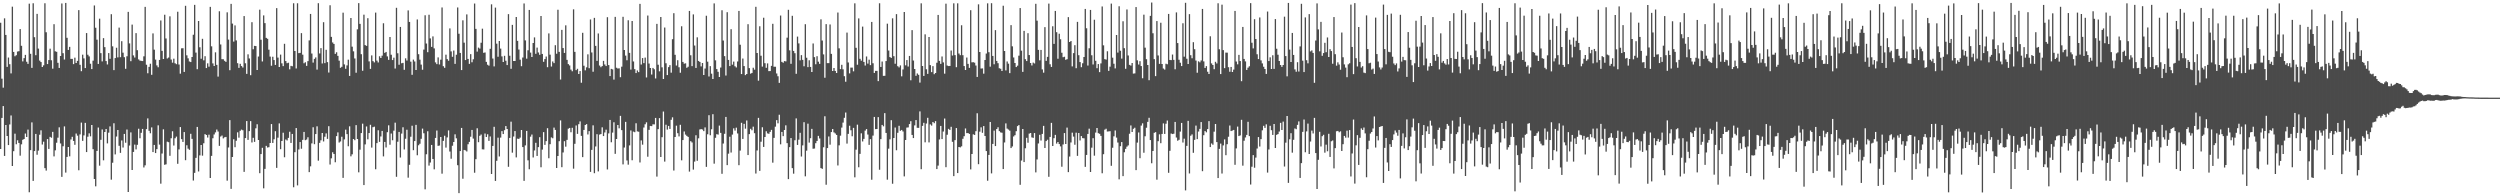 <?xml version="1.0" encoding="UTF-8"?>
<svg xmlns="http://www.w3.org/2000/svg" width="1920" height="150">
  <path d="M0 17.483h1v96.951H0zM1 60.408h1v30.162H1zM2 67.315h1v14.154H2zM3 14.088h1v105.648H3zM4 26.839h1v69.160H4zM5 51.337h1v53.095H5zM6 44.181h1v67.212H6zM7 49.317h1v46.292H7zM8 56.380h1v32.282H8zM9 5.117h1v122.375H9zM10 39.861h1v76.285H10zM11 43.220h1v59.448H11zM12 42.373h1v68.425H12zM13 39.574h1v68.128H13zM14 39.324h1v70.454H14zM15 22.298h1v97.256H15zM16 35.170h1v75.654H16zM17 47.138h1v60.227H17zM18 44.665h1v62.078H18zM19 42.155h1v60.374H19zM20 47.434h1v57.789H20zM21 49.054h1v50.477H21zM22 2.831h1v144.805H22zM23 41.325h1v73.966H23zM24 52.122h1v41.888H24zM25 2.485h1v136.447H25zM26 28.579h1v87.458H26zM27 42.408h1v60.451H27zM28 10.663h1v108.167H28zM29 37.333h1v78.340H29zM30 46.519h1v56.945H30zM31 47.669h1v52.417H31zM32 51.434h1v59.556H32zM33 50.174h1v58.617H33zM34 2.490h1v126.622H34zM35 24.790h1v106.228H35zM36 49.189h1v57.633H36zM37 46.144h1v68.251H37zM38 37.370h1v67.768H38zM39 46.280h1v59.474H39zM40 52.731h1v48.554H40zM41 18.569h1v101.561H41zM42 39.427h1v76.050H42zM43 39.800h1v69.796H43zM44 48.248h1v57.491H44zM45 52.164h1v45.606H45zM46 42.989h1v67.201H46zM47 2.649h1v133.179H47zM48 40.856h1v71.471H48zM49 45.747h1v51.321H49zM50 2.256h1v130.283H50zM51 29.040h1v91.504H51zM52 38.368h1v74.521H52zM53 35.998h1v84.071H53zM54 45.209h1v61.913H54zM55 45.212h1v59.858H55zM56 49.230h1v59.024H56zM57 44.276h1v66.938H57zM58 48.396h1v54.163H58zM59 46.744h1v57.460H59zM60 7.774h1v122.993H60zM61 49.765h1v53.447H61zM62 54.681h1v39.461H62zM63 42.005h1v66.204H63zM64 44.860h1v59.133H64zM65 52.297h1v42.058H65zM66 25.376h1v91.425H66zM67 42.047h1v62.939H67zM68 43.314h1v59.092H68zM69 48.947h1v55.758H69zM70 53.066h1v42.955H70zM71 46.576h1v67.993H71zM72 4.193h1v133.303H72zM73 21.295h1v121.785H73zM74 30.457h1v85.446H74zM75 49.087h1v48.852H75zM76 14.337h1v112.887H76zM77 40.800h1v66.546H77zM78 47.156h1v52.260H78zM79 29.265h1v93.860H79zM80 36.185h1v65.170H80zM81 46.876h1v52.201H81zM82 49.524h1v60.593H82zM83 40.745h1v61.145H83zM84 45.150h1v51.932H84zM85 10.881h1v127.106H85zM86 35.571h1v89.398H86zM87 53.855h1v40.794H87zM88 44.608h1v73.957H88zM89 36.661h1v68.218H89zM90 44.100h1v55.750H90zM91 21.211h1v90.746H91zM92 43.918h1v73.509H92zM93 31.626h1v76.236H93zM94 40.471h1v72.842H94zM95 43.916h1v58.935H95zM96 52.847h1v56.760H96zM97 43.197h1v56.304H97zM98 9.102h1v138.329H98zM99 33.352h1v78.395H99zM100 47.016h1v54.660H100zM101 18.878h1v111.674H101zM102 42.560h1v74.149H102zM103 44.185h1v66.865H103zM104 25.463h1v89.288H104zM105 38.538h1v72.677H105zM106 45.634h1v53.255H106zM107 46.560h1v59.640H107zM108 46.755h1v55.223H108zM109 46.879h1v52.119H109zM110 43.287h1v85.304H110zM111 5.261h1v121.705H111zM112 49.740h1v49.424H112zM113 56.288h1v34.617H113zM114 51.330h1v49.113H114zM115 48.960h1v53.406H115zM116 57.464h1v40.398H116zM117 25.640h1v91.161H117zM118 38.162h1v73.125H118zM119 45.796h1v71.777H119zM120 50.221h1v64.320H120zM121 51.639h1v44.630H121zM122 46.004h1v65.066H122zM123 15.705h1v125.346H123zM124 39.048h1v78.847H124zM125 45.327h1v54.004H125zM126 11.334h1v115.224H126zM127 29.555h1v96.665H127zM128 44.884h1v63.914H128zM129 44.160h1v65.072H129zM130 12.532h1v107.117H130zM131 45.717h1v60.480H131zM132 48.114h1v52.713H132zM133 45.041h1v66.707H133zM134 48.589h1v57.614H134zM135 49.328h1v55.565H135zM136 9.036h1v116.773H136zM137 49.572h1v65.148H137zM138 56.591h1v41.007H138zM139 37.102h1v69.755H139zM140 37.013h1v72.014H140zM141 55.261h1v46.159H141zM142 4.452h1v118.564H142zM143 42.501h1v69.075H143zM144 44.799h1v69.362H144zM145 47.221h1v67.823H145zM146 47.660h1v55.121H146zM147 43.762h1v62.872H147zM148 26.682h1v111.968H148zM149 3.750h1v129.014H149zM150 40.420h1v80.818H150zM151 53.128h1v44.333H151zM152 16.105h1v115.600H152zM153 36.294h1v83.046H153zM154 45.106h1v66.238H154zM155 29.808h1v89.750H155zM156 46.352h1v63.698H156zM157 43.160h1v59.874H157zM158 52.271h1v51.384H158zM159 48.651h1v56.967H159zM160 51.215h1v52.217H160zM161 5.283h1v131.411H161zM162 35.580h1v84.122H162zM163 48.693h1v57.505H163zM164 50.713h1v52.577H164zM165 40.191h1v61.468H165zM166 49.808h1v49.694H166zM167 58.834h1v42.185H167zM168 8.672h1v103.357H168zM169 34.173h1v70.671H169zM170 45.468h1v58.641H170zM171 45.527h1v60.756H171zM172 46.716h1v58.760H172zM173 47.494h1v57.681H173zM174 9.467h1v129.275H174zM175 30.416h1v82.849H175zM176 53.892h1v38.352H176zM177 2.945h1v142.083H177zM178 18.117h1v102.483H178zM179 31.966h1v75.003H179zM180 19.523h1v93.541H180zM181 31.026h1v77.061H181zM182 48.548h1v53.100H182zM183 52.116h1v53.627H183zM184 49.024h1v51.406H184zM185 50.733h1v48.822H185zM186 51.880h1v48.176H186zM187 12.356h1v119.638H187zM188 48.602h1v57.454H188zM189 56.714h1v36.256H189zM190 41.743h1v65.698H190zM191 44.903h1v55.808H191zM192 57.766h1v35.264H192zM193 17.045h1v92.373H193zM194 37.811h1v68.013H194zM195 35.235h1v73.714H195zM196 35.400h1v63.136H196zM197 53.759h1v41.697H197zM198 43.420h1v64.104H198zM199 7.421h1v125.609H199zM200 30.515h1v87.819H200zM201 47.196h1v66.319H201zM202 11.828h1v132.805H202zM203 17.778h1v111.899H203zM204 29.099h1v82.910H204zM205 29.790h1v83.529H205zM206 38.151h1v74.923H206zM207 43.494h1v66.355H207zM208 50.509h1v44.757H208zM209 43.588h1v66.206H209zM210 46.151h1v60.805H210zM211 49.874h1v50.892H211zM212 6.221h1v122.712H212zM213 44.216h1v61.521H213zM214 51.431h1v43.363H214zM215 41.938h1v72.648H215zM216 48.636h1v59.643H216zM217 50.791h1v51.124H217zM218 33.652h1v87.118H218zM219 46.888h1v60.223H219zM220 48.523h1v59.337H220zM221 48.162h1v57.712H221zM222 53.232h1v47.941H222zM223 50.593h1v59.195H223zM224 50.876h1v51.993H224zM225 2.528h1v141.292H225zM226 39.169h1v77.739H226zM227 52.582h1v45.778H227zM228 2.514h1v139.880H228zM229 40.797h1v73.992H229zM230 40.590h1v68.517H230zM231 25.426h1v88.804H231zM232 41.998h1v65.406H232zM233 48.605h1v52.715H233zM234 47.826h1v59.855H234zM235 50.606h1v56.581H235zM236 46.936h1v58.479H236zM237 31.022h1v101.162H237zM238 10.677h1v117.041H238zM239 41.099h1v69.051H239zM240 48.079h1v49.664H240zM241 45.225h1v65.505H241zM242 44.078h1v58.900H242zM243 53.444h1v43.602H243zM244 2.463h1v120.912H244zM245 41.040h1v68.697H245zM246 36.963h1v70.789H246zM247 48.750h1v53.384H247zM248 17.048h1v91.581H248zM249 48.510h1v56.506H249zM250 38.230h1v64.210H250zM251 47.697h1v58.938H251zM252 55.725h1v41.212H252zM253 4.021h1v122.347H253zM254 28.337h1v93.238H254zM255 32.624h1v84.297H255zM256 33.729h1v84.526H256zM257 41.382h1v83.226H257zM258 40.140h1v64.410H258zM259 42.915h1v58.768H259zM260 46.582h1v62.901H260zM261 52.053h1v56.584H261zM262 51.280h1v53.732H262zM263 9.733h1v126.846H263zM264 49.455h1v57.600H264zM265 52.862h1v46.700H265zM266 50.203h1v52.825H266zM267 45.835h1v66.480H267zM268 58.295h1v38.714H268zM269 13.807h1v106.276H269zM270 35.841h1v82.704H270zM271 39.413h1v67.363H271zM272 44.924h1v62.743H272zM273 55.842h1v40.260H273zM274 22.518h1v84.212H274zM275 2.392h1v129.975H275zM276 18.311h1v96.641H276zM277 41.650h1v60.534H277zM278 54.327h1v40.634H278zM279 11.256h1v130.857H279zM280 34.657h1v76.226H280zM281 35.208h1v61.921H281zM282 13.961h1v93.043H282zM283 47.178h1v55.017H283zM284 52.874h1v42.962H284zM285 42.534h1v70.811H285zM286 46.925h1v50.752H286zM287 47.919h1v49.372H287zM288 9.685h1v120.328H288zM289 46.540h1v63.369H289zM290 47.976h1v52.053H290zM291 43.220h1v65.724H291zM292 44.561h1v60.233H292zM293 42.768h1v57.764H293zM294 17.869h1v102.237H294zM295 40.592h1v68.424H295zM296 39.865h1v73.377H296zM297 43.330h1v58.178H297zM298 45.966h1v50.291H298zM299 28.437h1v82.728H299zM300 42.046h1v60.511H300zM301 46.148h1v61.565H301zM302 44.295h1v56.041H302zM303 52.640h1v41.581H303zM304 5.974h1v129.826H304zM305 40.892h1v67.983H305zM306 49.704h1v51.632H306zM307 20.680h1v100.281H307zM308 48.574h1v54.019H308zM309 48.259h1v49.507H309zM310 53.630h1v61.139H310zM311 44.824h1v61.722H311zM312 46.471h1v53.163H312zM313 7.997h1v128.439H313zM314 16.827h1v109.742H314zM315 47.386h1v57.620H315zM316 57.423h1v39.124H316zM317 45.751h1v69.605H317zM318 47.180h1v61.152H318zM319 53.767h1v42.127H319zM320 14.926h1v104.294H320zM321 41.646h1v69.900H321zM322 45.819h1v64.550H322zM323 49.595h1v56.997H323zM324 53.537h1v45.253H324zM325 38.075h1v64.298H325zM326 11.706h1v133.694H326zM327 33.428h1v85.063H327zM328 40.074h1v60.730H328zM329 11.306h1v115.856H329zM330 29.471h1v95.351H330zM331 35.993h1v75.312H331zM332 27.945h1v94.147H332zM333 37.176h1v92.885H333zM334 47.900h1v58.052H334zM335 49.268h1v50.967H335zM336 44.104h1v67.926H336zM337 49.528h1v62.258H337zM338 45.824h1v59.367H338zM339 5.728h1v127.649H339zM340 50.864h1v57.324H340zM341 52.096h1v52.158H341zM342 42.004h1v71.330H342zM343 45.405h1v60.106H343zM344 46.633h1v53.509H344zM345 21.804h1v94.570H345zM346 39.490h1v82.418H346zM347 43.601h1v68.300H347zM348 38.784h1v70.273H348zM349 49.041h1v54.103H349zM350 42.041h1v64.190H350zM351 5.750h1v121.148H351zM352 25.917h1v122.403H352zM353 40.655h1v75.355H353zM354 53.786h1v44.458H354zM355 15.620h1v121.648H355zM356 32.790h1v82.345H356zM357 46.140h1v69.371H357zM358 11.055h1v105.290H358zM359 45.267h1v65.541H359zM360 49.039h1v59.909H360zM361 41.594h1v63.409H361zM362 47.844h1v51.946H362zM363 45.498h1v60.934H363zM364 2.719h1v129.932H364zM365 22.175h1v100.107H365zM366 39.619h1v58.866H366zM367 36.566h1v72.627H367zM368 37.340h1v66.961H368zM369 32.803h1v70.533H369zM370 22.038h1v92.662H370zM371 40.528h1v74.266H371zM372 40.273h1v62.261H372zM373 47.520h1v57.721H373zM374 49.741h1v53.378H374zM375 50.457h1v57.704H375zM376 37.482h1v67.310H376zM377 3.335h1v130.276H377zM378 44.946h1v67.112H378zM379 51.005h1v46.388H379zM380 5.819h1v133.132H380zM381 33.533h1v89.938H381zM382 43.592h1v62.132H382zM383 31.464h1v88.680H383zM384 37.325h1v68.330H384zM385 43.315h1v57.394H385zM386 47.617h1v55.333H386zM387 42.836h1v57.146H387zM388 46.636h1v50.166H388zM389 49.973h1v49.113H389zM390 10.861h1v117.260H390zM391 42.781h1v63.140H391zM392 52.851h1v40.574H392zM393 19.093h1v98.133H393zM394 46.868h1v57.993H394zM395 46.869h1v53.781H395zM396 13.041h1v107.834H396zM397 31.405h1v75.077H397zM398 38.030h1v68.689H398zM399 45.818h1v59.873H399zM400 50.818h1v49.021H400zM401 44.207h1v68.761H401zM402 2.636h1v136.251H402zM403 31.009h1v80.667H403zM404 45.040h1v55.521H404zM405 38.612h1v84.540H405zM406 7.644h1v122.360H406zM407 40.392h1v64.572H407zM408 43.790h1v59.540H408zM409 33.006h1v87.952H409zM410 28.720h1v86.857H410zM411 41.310h1v68.345H411zM412 36.543h1v83.192H412zM413 40.300h1v72.697H413zM414 42.110h1v63.246H414zM415 12.305h1v116.167H415zM416 41.405h1v73.474H416zM417 47.458h1v54.038H417zM418 45.386h1v65.894H418zM419 43.406h1v64.995H419zM420 51.630h1v46.852H420zM421 25.647h1v95.880H421zM422 41.964h1v68.762H422zM423 51.079h1v54.469H423zM424 47.198h1v58.996H424zM425 48.464h1v49.536H425zM426 34.702h1v65.097H426zM427 41.293h1v87.714H427zM428 7.484h1v112.328H428zM429 39.842h1v68.615H429zM430 61.096h1v31.391H430zM431 22.951h1v105.437H431zM432 36.929h1v80.164H432zM433 40.652h1v67.781H433zM434 19.447h1v93.210H434zM435 45.979h1v61.426H435zM436 49.240h1v49.587H436zM437 50.256h1v48.021H437zM438 53.457h1v48.116H438zM439 54.750h1v43.421H439zM440 7.175h1v122.353H440zM441 39.816h1v70.600H441zM442 53.857h1v42.494H442zM443 52.827h1v49.973H443zM444 56.842h1v38.563H444zM445 54.592h1v38.649H445zM446 63.554h1v40.774H446zM447 25.184h1v95.477H447zM448 50.509h1v49.305H448zM449 54.019h1v41.976H449zM450 51.687h1v43.666H450zM451 41.706h1v61.552H451zM452 52.384h1v48.325H452zM453 14.940h1v117.076H453zM454 40.287h1v74.819H454zM455 55.098h1v41.133H455zM456 13.738h1v119.296H456zM457 35.233h1v77.273H457zM458 46.746h1v56.319H458zM459 25.684h1v105.940H459zM460 50.333h1v53.015H460zM461 51.608h1v51.363H461zM462 50.737h1v47.073H462zM463 46.752h1v57.755H463zM464 49.513h1v52.199H464zM465 50.726h1v48.877H465zM466 13.188h1v116.936H466zM467 49.966h1v52.490H467zM468 58.404h1v33.708H468zM469 52.871h1v56.367H469zM470 53.304h1v48.523H470zM471 61.121h1v32.780H471zM472 12.952h1v105.193H472zM473 52.023h1v54.745H473zM474 52.655h1v43.320H474zM475 52.482h1v46.083H475zM476 59.265h1v29.697H476zM477 51.179h1v48.776H477zM478 12.904h1v113.363H478zM479 38.413h1v74.902H479zM480 42.680h1v50.920H480zM481 46.300h1v76.919H481zM482 15.552h1v110.894H482zM483 40.605h1v71.082H483zM484 53.450h1v46.726H484zM485 16.104h1v106.958H485zM486 47.189h1v53.884H486zM487 53.085h1v48.420H487zM488 56.129h1v38.531H488zM489 54.107h1v46.807H489zM490 55.410h1v45.766H490zM491 2.983h1v121.776H491zM492 49.548h1v58.270H492zM493 44.608h1v66.479H493zM494 48.479h1v49.474H494zM495 44.228h1v51.216H495zM496 59.491h1v34.446H496zM497 11.912h1v108.436H497zM498 48.785h1v50.927H498zM499 52.207h1v44.508H499zM500 57.250h1v39.601H500zM501 52.173h1v43.310H501zM502 53.221h1v42.297H502zM503 60.257h1v30.334H503zM504 18.308h1v117.337H504zM505 49.697h1v49.488H505zM506 54.767h1v35.958H506zM507 13.070h1v107.516H507zM508 51.722h1v53.633H508zM509 60.663h1v25.020H509zM510 21.143h1v102.987H510zM511 48.603h1v47.175H511zM512 57.629h1v41.903H512zM513 51.556h1v45.144H513zM514 50.021h1v49.006H514zM515 55.784h1v36.227H515zM516 30.128h1v59.975H516zM517 10.119h1v120.875H517zM518 42.112h1v63.097H518zM519 50.312h1v46.211H519zM520 46.245h1v56.065H520zM521 51.656h1v53.076H521zM522 55.851h1v39.993H522zM523 20.162h1v102.977H523zM524 47.562h1v60.002H524zM525 48.893h1v52.064H525zM526 48.656h1v54.714H526zM527 52.060h1v52.295H527zM528 51.258h1v53.901H528zM529 8.404h1v123.384H529zM530 42.437h1v66.024H530zM531 50.802h1v58.630H531zM532 11.061h1v119.217H532zM533 34.964h1v89.156H533zM534 52.178h1v51.688H534zM535 28.687h1v94.832H535zM536 46.802h1v59.430H536zM537 47.572h1v51.849H537zM538 50.983h1v48.148H538zM539 48.364h1v51.122H539zM540 57.624h1v43.088H540zM541 52.644h1v45.219H541zM542 12.107h1v116.063H542zM543 47.359h1v55.733H543zM544 58.748h1v29.724H544zM545 50.780h1v53.120H545zM546 56.575h1v42.701H546zM547 60.693h1v27.005H547zM548 2.616h1v123.088H548zM549 46.316h1v59.513H549zM550 53.056h1v50.005H550zM551 55.122h1v48.265H551zM552 59.147h1v37.296H552zM553 51.843h1v50.218H553zM554 7.903h1v125.571H554zM555 31.122h1v79.125H555zM556 43.086h1v59.662H556zM557 57.986h1v31.802H557zM558 9.390h1v117.428H558zM559 46.046h1v71.963H559zM560 50.741h1v54.260H560zM561 22.420h1v94.723H561zM562 49.668h1v53.699H562zM563 47.333h1v51.216H563zM564 50.912h1v49.386H564zM565 51.794h1v46.240H565zM566 47.204h1v55.277H566zM567 8.373h1v118.516H567zM568 34.340h1v81.325H568zM569 56.869h1v37.422H569zM570 44.970h1v61.753H570zM571 50.730h1v44.393H571zM572 57.693h1v41.145H572zM573 56.853h1v35.648H573zM574 18.587h1v100.484H574zM575 52.312h1v50.705H575zM576 56.568h1v42.364H576zM577 56.024h1v44.041H577zM578 52.027h1v45.278H578zM579 53.520h1v48.765H579zM580 5.204h1v128.078H580zM581 40.723h1v74.828H581zM582 61.959h1v28.543H582zM583 20.154h1v111.055H583zM584 42.799h1v66.028H584zM585 51.168h1v46.596H585zM586 13.611h1v99.247H586zM587 48.526h1v56.674H587zM588 52.063h1v48.735H588zM589 48.665h1v53.793H589zM590 54.650h1v48.087H590zM591 54.589h1v46.697H591zM592 50.563h1v49.177H592zM593 18.289h1v106.664H593zM594 51.241h1v54.630H594zM595 51.257h1v46.002H595zM596 56.426h1v35.859H596zM597 58.597h1v36.112H597zM598 63.636h1v24.486H598zM599 11.937h1v98.899H599zM600 47.502h1v53.838H600zM601 48.193h1v56.340H601zM602 46.883h1v52.960H602zM603 47.142h1v49.115H603zM604 28.910h1v81.033H604zM605 7.521h1v130.068H605zM606 38.659h1v74.361H606zM607 49.015h1v57.012H607zM608 12.126h1v116.989H608zM609 39.132h1v94.244H609zM610 40.857h1v66.862H610zM611 56.664h1v34.276H611zM612 28.111h1v83.199H612zM613 33.343h1v73.912H613zM614 46.323h1v55.667H614zM615 42.322h1v77.917H615zM616 45.988h1v65.674H616zM617 50.897h1v42.928H617zM618 18.601h1v116.814H618zM619 44.326h1v71.371H619zM620 51.561h1v43.440H620zM621 46.307h1v63.198H621zM622 51.428h1v54.724H622zM623 55.277h1v43.668H623zM624 33.361h1v80.868H624zM625 43.865h1v70.190H625zM626 49.347h1v60.624H626zM627 43.170h1v65.042H627zM628 47.341h1v57.009H628zM629 49.032h1v57.303H629zM630 14.852h1v114.233H630zM631 31.109h1v98.591H631zM632 41.803h1v71.285H632zM633 59.720h1v29.570H633zM634 18.544h1v123.339H634zM635 48.489h1v65.250H635zM636 48.506h1v56.291H636zM637 18.768h1v92.360H637zM638 41.355h1v60.077H638zM639 54.542h1v44.508H639zM640 52.226h1v49.479H640zM641 54.482h1v48.043H641zM642 56.082h1v47.564H642zM643 9.601h1v117.489H643zM644 37.127h1v74.478H644zM645 53.089h1v51.102H645zM646 49.783h1v48.208H646zM647 53.271h1v40.901H647zM648 58.543h1v31.924H648zM649 62.788h1v23.664H649zM650 25.035h1v85.232H650zM651 47.963h1v54.835H651zM652 56.392h1v40.185H652zM653 51.923h1v48.131H653zM654 51.926h1v52.707H654zM655 54.799h1v43.405H655zM656 2.566h1v133.629H656zM657 36.696h1v78.265H657zM658 49.722h1v46.010H658zM659 14.110h1v114.352H659zM660 45.137h1v73.016H660zM661 46.588h1v55.825H661zM662 20.427h1v88.221H662zM663 47.586h1v59.072H663zM664 50.309h1v49.975H664zM665 43.380h1v55.741H665zM666 48.827h1v54.518H666zM667 45.831h1v65.404H667zM668 50.022h1v56.809H668zM669 16.833h1v121.195H669zM670 48.605h1v55.514H670zM671 55.991h1v33.811H671zM672 54.417h1v44.780H672zM673 54.430h1v44.656H673zM674 62.311h1v27.623H674zM675 2.516h1v127.828H675zM676 51.404h1v55.432H676zM677 47.244h1v48.707H677zM678 58.287h1v38.727H678zM679 58.237h1v28.650H679zM680 46.883h1v55.218H680zM681 18.192h1v119.769H681zM682 38.832h1v75.359H682zM683 43.835h1v63.181H683zM684 44.470h1v47.838H684zM685 14.101h1v127.020H685zM686 43.149h1v62.844H686zM687 48.958h1v49.005H687zM688 10.831h1v104.596H688zM689 50.825h1v51.145H689zM690 51.786h1v44.835H690zM691 50.239h1v50.205H691zM692 58.616h1v41.167H692zM693 53.373h1v47.597H693zM694 9.214h1v126.285H694zM695 50.166h1v57.351H695zM696 46.130h1v51.849H696zM697 51.116h1v46.738H697zM698 42.980h1v52.318H698zM699 61.645h1v31.419H699zM700 23.140h1v80.494H700zM701 46.503h1v59.508H701zM702 53.012h1v43.290H702zM703 58.228h1v33.987H703zM704 56.399h1v41.744H704zM705 57.446h1v40.737H705zM706 63.443h1v22.096H706zM707 2.565h1v127.386H707zM708 50.708h1v45.949H708zM709 58.301h1v36.004H709zM710 26.361h1v82.931H710zM711 53.171h1v41.716H711zM712 56.711h1v33.741H712zM713 28.425h1v80.924H713zM714 50.018h1v45.533H714zM715 55.408h1v41.055H715zM716 50.810h1v42.899H716zM717 56.980h1v37.623H717zM718 56.071h1v36.948H718zM719 48.200h1v81.635H719zM720 11.465h1v115.712H720zM721 46.758h1v60.353H721zM722 49.040h1v47.686H722zM723 43.386h1v63.392H723zM724 47.916h1v53.078H724zM725 56.578h1v34.481H725zM726 2.792h1v125.641H726zM727 50.346h1v53.126H727zM728 50.741h1v48.227H728zM729 50.657h1v49.138H729zM730 38.786h1v58.572H730zM731 42.636h1v66.281H731zM732 2.584h1v132.706H732zM733 42.354h1v65.246H733zM734 51.631h1v46.705H734zM735 2.579h1v130.327H735zM736 41.101h1v71.785H736zM737 42.386h1v70.831H737zM738 19.387h1v92.979H738zM739 42.383h1v64.213H739zM740 50.750h1v53.830H740zM741 53.785h1v44.900H741zM742 44.212h1v58.043H742zM743 49.051h1v53.124H743zM744 52.121h1v50.754H744zM745 7.857h1v122.238H745zM746 47.888h1v70.371H746zM747 47.766h1v55.425H747zM748 48.108h1v55.513H748zM749 50.336h1v50.443H749zM750 59.105h1v27.880H750zM751 3.341h1v122.747H751zM752 39.948h1v61.177H752zM753 52.652h1v45.114H753zM754 52.550h1v49.420H754zM755 56.601h1v40.230H755zM756 46.072h1v58.358H756zM757 41.139h1v74.863H757zM758 2.579h1v136.228H758zM759 40.064h1v78.945H759zM760 51.218h1v42.452H760zM761 2.464h1v130.714H761zM762 42.966h1v67.577H762zM763 49.379h1v50.941H763zM764 23.163h1v89.035H764zM765 46.780h1v52.348H765zM766 48.516h1v49.214H766zM767 52.439h1v48.280H767zM768 52.807h1v48.876H768zM769 54.546h1v47.417H769zM770 4.400h1v125.423H770zM771 39.191h1v70.233H771zM772 54.067h1v40.687H772zM773 47.204h1v51.571H773zM774 48.872h1v50.613H774zM775 56.183h1v44.159H775zM776 19.277h1v94.460H776zM777 35.606h1v76.897H777zM778 44.109h1v60.681H778zM779 48.371h1v55.469H779zM780 51.531h1v49.207H780zM781 50.458h1v46.432H781zM782 42.730h1v53.318H782zM783 6.190h1v135.723H783zM784 38.911h1v84.397H784zM785 55.204h1v43.884H785zM786 23.697h1v100.758H786zM787 45.471h1v68.394H787zM788 46.886h1v58.931H788zM789 25.489h1v84.111H789zM790 42.293h1v60.293H790zM791 48.380h1v53.783H791zM792 50.264h1v55.273H792zM793 48.057h1v57.809H793zM794 48.726h1v53.463H794zM795 2.928h1v129.494H795zM796 15.896h1v106.591H796zM797 38.310h1v71.883H797zM798 46.356h1v57.152H798zM799 38.357h1v69.557H799zM800 53.278h1v49.558H800zM801 55.814h1v40.875H801zM802 20.862h1v92.822H802zM803 46.755h1v61.600H803zM804 43.691h1v63.644H804zM805 2.746h1v133.047H805zM806 49.372h1v55.774H806zM807 51.423h1v42.938H807zM808 20.178h1v91.949H808zM809 33.675h1v72.480H809zM810 8.413h1v95.189H810zM811 24.719h1v85.587H811zM812 45.128h1v63.950H812zM813 25.892h1v84.732H813zM814 30.176h1v82.260H814zM815 40.500h1v87.547H815zM816 43.940h1v66.997H816zM817 43.592h1v58.587H817zM818 45.933h1v64.672H818zM819 45.443h1v52.536H819zM820 13.169h1v119.021H820zM821 32.255h1v87.971H821zM822 31.512h1v77.894H822zM823 50.977h1v50.904H823zM824 40.809h1v64.085H824zM825 34.724h1v76.410H825zM826 52.398h1v49.516H826zM827 16.801h1v102.928H827zM828 42.413h1v59.706H828zM829 47.686h1v60.201H829zM830 51.628h1v52.870H830zM831 48.575h1v57.529H831zM832 43.796h1v62.418H832zM833 6.850h1v121.302H833zM834 21.725h1v97.275H834zM835 50.342h1v52.523H835zM836 37.079h1v61.720H836zM837 7.618h1v124.460H837zM838 42.434h1v70.958H838zM839 49.490h1v56.656H839zM840 15.176h1v104.362H840zM841 46.718h1v55.099H841zM842 52.365h1v45.919H842zM843 49.179h1v53.121H843zM844 55.400h1v47.371H844zM845 48.694h1v55.640H845zM846 4.983h1v128.105H846zM847 34.805h1v83.597H847zM848 45.420h1v54.144H848zM849 45.798h1v53.065H849zM850 39.372h1v61.654H850zM851 54.429h1v46.489H851zM852 51.219h1v49.554H852zM853 2.778h1v124.536H853zM854 44.311h1v69.144H854zM855 48.941h1v55.765H855zM856 52.513h1v47.669H856zM857 26.897h1v78.762H857zM858 40.392h1v69.055H858zM859 4.822h1v132.900H859zM860 38.988h1v73.279H860zM861 45.012h1v64.107H861zM862 16.351h1v118.903H862zM863 37.027h1v79.898H863zM864 52.821h1v61.495H864zM865 7.250h1v105.396H865zM866 42.602h1v69.070H866zM867 49.808h1v52.908H867zM868 50.393h1v45.979H868zM869 48.362h1v53.003H869zM870 56.550h1v42.379H870zM871 56.370h1v41.713H871zM872 5.432h1v125.245H872zM873 46.327h1v63.215H873zM874 49.550h1v52.181H874zM875 47.025h1v74.469H875zM876 50.732h1v45.711H876zM877 60.124h1v34.597H877zM878 11.283h1v106.007H878zM879 36.633h1v68.016H879zM880 45.474h1v52.626H880zM881 49.931h1v43.670H881zM882 61.588h1v28.890H882zM883 12.174h1v95.395H883zM884 1.930h1v123.463H884zM885 25.528h1v90.458H885zM886 45.431h1v56.567H886zM887 58.492h1v42.978H887zM888 16.157h1v121.816H888zM889 42.600h1v65.852H889zM890 49.057h1v54.104H890zM891 17.446h1v92.519H891zM892 49.132h1v53.716H892zM893 52.615h1v42.164H893zM894 53.435h1v49.417H894zM895 48.957h1v46.048H895zM896 49.345h1v43.226H896zM897 10.684h1v122.028H897zM898 46.028h1v69.800H898zM899 46.186h1v56.359H899zM900 41.887h1v61.071H900zM901 45.995h1v56.687H901zM902 53.175h1v40.467H902zM903 9.511h1v96.106H903zM904 33.087h1v74.997H904zM905 45.867h1v61.518H905zM906 48.199h1v52.846H906zM907 50.727h1v43.702H907zM908 17.871h1v91.605H908zM909 43.497h1v63.000H909zM910 2.171h1v144.069H910zM911 45.129h1v66.891H911zM912 49.171h1v43.673H912zM913 10.832h1v122.387H913zM914 42.376h1v61.877H914zM915 44.744h1v58.457H915zM916 32.408h1v84.928H916zM917 37.761h1v69.681H917zM918 46.492h1v49.977H918zM919 55.867h1v50.984H919zM920 47.079h1v53.934H920zM921 47.849h1v51.130H921zM922 46.419h1v47.324H922zM923 6.870h1v124.629H923zM924 47.154h1v56.667H924zM925 52.148h1v48.524H925zM926 50.772h1v50.837H926zM927 55.084h1v44.033H927zM928 56.819h1v36.202H928zM929 27.833h1v85.129H929zM930 48.672h1v61.487H930zM931 49.921h1v61.250H931zM932 53.136h1v48.001H932zM933 47.456h1v47.782H933zM934 48.751h1v60.382H934zM935 2.528h1v134.220H935zM936 37.839h1v76.494H936zM937 56.878h1v53.396H937zM938 3.578h1v129.677H938zM939 38.516h1v73.158H939zM940 52.341h1v54.737H940zM941 40.421h1v78.771H941zM942 40.457h1v70.284H942zM943 51.603h1v53.426H943zM944 55.075h1v41.319H944zM945 51.389h1v49.251H945zM946 55.286h1v44.937H946zM947 53.468h1v46.321H947zM948 8.395h1v118.190H948zM949 47.277h1v66.695H949zM950 49.412h1v47.793H950zM951 42.138h1v62.384H951zM952 46.910h1v57.051H952zM953 62.358h1v29.640H953zM954 20.687h1v106.534H954zM955 45.267h1v62.828H955zM956 47.163h1v58.398H956zM957 53.714h1v49.889H957zM958 51.973h1v41.580H958zM959 50.881h1v53.677H959zM960 2.423h1v139.307H960zM961 32.815h1v95.252H961zM962 37.193h1v81.934H962zM963 14.738h1v114.095H963zM964 29.939h1v91.096H964zM965 41.698h1v72.390H965zM966 45.377h1v59.869H966zM967 13.437h1v99.115H967zM968 46.404h1v60.428H968zM969 48.679h1v51.432H969zM970 51.240h1v45.398H970zM971 53.007h1v45.183H971zM972 56.791h1v38.708H972zM973 8.857h1v123.682H973zM974 46.891h1v67.883H974zM975 44.033h1v52.606H975zM976 52.982h1v47.003H976zM977 42.462h1v61.163H977zM978 52.867h1v42.342H978zM979 14.661h1v98.993H979zM980 37.426h1v66.152H980zM981 42.021h1v60.950H981zM982 46.844h1v54.183H982zM983 49.934h1v44.451H983zM984 51.335h1v48.487H984zM985 49.901h1v43.494H985zM986 12.781h1v115.091H986zM987 43.083h1v66.511H987zM988 58.629h1v30.447H988zM989 2.244h1v138.219H989zM990 38.108h1v68.836H990zM991 47.629h1v54.687H991zM992 25.270h1v91.977H992zM993 42.187h1v65.169H993zM994 53.274h1v45.399H994zM995 55.112h1v44.133H995zM996 47.756h1v48.123H996zM997 54.940h1v38.298H997zM998 35.622h1v101.053H998zM999 2.911h1v122.374H999zM1000 46.592h1v54.701H1000zM1001 55.369h1v36.428H1001zM1002 13.364h1v103.561H1002zM1003 46.219h1v54.716H1003zM1004 48.651h1v46.272H1004zM1005 10.862h1v107.432H1005zM1006 39.472h1v69.230H1006zM1007 38.723h1v61.572H1007zM1008 40.669h1v61.856H1008zM1009 63.594h1v26.947H1009zM1010 31.106h1v86.449H1010zM1011 2.616h1v142.514H1011zM1012 22.560h1v100.171H1012zM1013 39.424h1v61.806H1013zM1014 16.776h1v95.696H1014zM1015 42.851h1v61.732H1015zM1016 40.740h1v62.769H1016zM1017 32.883h1v84.383H1017zM1018 40.079h1v71.039H1018zM1019 28.771h1v87.406H1019zM1020 43.790h1v58.988H1020zM1021 37.769h1v82.775H1021zM1022 39.213h1v69.292H1022zM1023 48.924h1v58.940H1023zM1024 13.122h1v116.233H1024zM1025 41.632h1v72.137H1025zM1026 50.454h1v50.361H1026zM1027 47.878h1v52.679H1027zM1028 49.576h1v51.995H1028zM1029 53.556h1v47.310H1029zM1030 24.990h1v90.955H1030zM1031 43.955h1v66.781H1031zM1032 49.457h1v54.926H1032zM1033 51.915h1v53.829H1033zM1034 59.314h1v41.014H1034zM1035 49.412h1v56.261H1035zM1036 48.571h1v51.331H1036zM1037 3.552h1v131.959H1037zM1038 36.052h1v81.810H1038zM1039 56.939h1v34.847H1039zM1040 2.392h1v138.591H1040zM1041 44.678h1v66.959H1041zM1042 51.043h1v52.748H1042zM1043 20.749h1v105.896H1043zM1044 47.526h1v58.309H1044zM1045 51.853h1v46.750H1045zM1046 50.839h1v48.948H1046zM1047 55.738h1v42.189H1047zM1048 56.167h1v46.305H1048zM1049 11.805h1v124.331H1049zM1050 37.690h1v76.907H1050zM1051 48.581h1v59.490H1051zM1052 48.182h1v54.365H1052zM1053 53.378h1v48.004H1053zM1054 52.673h1v46.008H1054zM1055 56.798h1v32.644H1055zM1056 13.532h1v99.761H1056zM1057 41.521h1v62.982H1057zM1058 47.260h1v60.563H1058zM1059 51.750h1v45.774H1059zM1060 53.329h1v43.779H1060zM1061 51.884h1v44.903H1061zM1062 3.524h1v136.944H1062zM1063 37.688h1v75.862H1063zM1064 49.399h1v56.560H1064zM1065 11.400h1v113.376H1065zM1066 39.772h1v91.580H1066zM1067 40.079h1v70.677H1067zM1068 10.423h1v102.423H1068zM1069 43.593h1v63.995H1069zM1070 48.739h1v54.481H1070zM1071 50.039h1v50.167H1071zM1072 48.710h1v53.122H1072zM1073 54.867h1v49.356H1073zM1074 52.554h1v47.256H1074zM1075 11.377h1v125.640H1075zM1076 47.308h1v64.726H1076zM1077 43.690h1v58.780H1077zM1078 46.205h1v67.764H1078zM1079 46.288h1v59.151H1079zM1080 59.053h1v32.633H1080zM1081 24.647h1v90.623H1081zM1082 36.639h1v75.619H1082zM1083 45.977h1v58.939H1083zM1084 50.164h1v47.648H1084zM1085 63.045h1v28.061H1085zM1086 48.593h1v51.811H1086zM1087 15.944h1v123.343H1087zM1088 35.820h1v79.534H1088zM1089 51.472h1v43.105H1089zM1090 35.811h1v89.650H1090zM1091 12.266h1v121.006H1091zM1092 32.694h1v71.038H1092zM1093 50.143h1v45.904H1093zM1094 19.248h1v94.289H1094zM1095 44.945h1v55.846H1095zM1096 54.222h1v42.842H1096zM1097 51.033h1v51.883H1097zM1098 48.437h1v44.234H1098zM1099 50.710h1v45.777H1099zM1100 13.106h1v114.252H1100zM1101 42.218h1v64.366H1101zM1102 46.679h1v64.268H1102zM1103 41.565h1v72.558H1103zM1104 43.624h1v56.188H1104zM1105 53.313h1v44.737H1105zM1106 25.602h1v89.554H1106zM1107 48.146h1v65.553H1107zM1108 46.810h1v61.492H1108zM1109 48.692h1v59.625H1109zM1110 49.680h1v49.535H1110zM1111 45.342h1v49.838H1111zM1112 49.494h1v47.062H1112zM1113 16.112h1v109.294H1113zM1114 44.527h1v58.213H1114zM1115 55.742h1v36.854H1115zM1116 10.113h1v123.219H1116zM1117 45.229h1v78.415H1117zM1118 45.330h1v57.680H1118zM1119 39.744h1v61.817H1119zM1120 51.160h1v45.998H1120zM1121 56.280h1v33.625H1121zM1122 7.759h1v122.090H1122zM1123 43.792h1v66.589H1123zM1124 45.558h1v49.466H1124zM1125 10.207h1v124.957H1125zM1126 33.965h1v90.617H1126zM1127 45.587h1v62.252H1127zM1128 53.291h1v43.083H1128zM1129 42.446h1v67.861H1129zM1130 44.557h1v63.328H1130zM1131 49.412h1v52.422H1131zM1132 17.057h1v110.752H1132zM1133 38.851h1v67.772H1133zM1134 43.898h1v64.536H1134zM1135 53.902h1v49.469H1135zM1136 49.191h1v48.384H1136zM1137 24.903h1v88.055H1137zM1138 2.390h1v124.073H1138zM1139 37.558h1v76.111H1139zM1140 45.110h1v54.236H1140zM1141 9.594h1v118.369H1141zM1142 31.311h1v97.074H1142zM1143 39.410h1v73.740H1143zM1144 15.419h1v110.182H1144zM1145 42.770h1v67.858H1145zM1146 50.362h1v48.977H1146zM1147 54.413h1v41.101H1147zM1148 51.079h1v51.320H1148zM1149 55.032h1v46.408H1149zM1150 54.602h1v46.908H1150zM1151 6.077h1v123.918H1151zM1152 49.251h1v60.174H1152zM1153 53.757h1v40.713H1153zM1154 50.410h1v48.552H1154zM1155 46.720h1v59.593H1155zM1156 58.291h1v34.747H1156zM1157 16.868h1v98.099H1157zM1158 41.759h1v71.355H1158zM1159 42.618h1v68.714H1159zM1160 47.514h1v57.594H1160zM1161 56.093h1v38.714H1161zM1162 46.223h1v58.989H1162zM1163 2.501h1v144.433H1163zM1164 27.178h1v84.415H1164zM1165 41.189h1v77.948H1165zM1166 40.293h1v86.439H1166zM1167 5.853h1v134.324H1167zM1168 39.640h1v78.327H1168zM1169 46.095h1v59.617H1169zM1170 12.050h1v101.386H1170zM1171 47.403h1v56.100H1171zM1172 51.254h1v51.522H1172zM1173 50.172h1v44.870H1173zM1174 56.534h1v38.036H1174zM1175 51.746h1v48.457H1175zM1176 6.910h1v122.875H1176zM1177 39.912h1v80.780H1177zM1178 40.552h1v63.906H1178zM1179 42.560h1v61.624H1179zM1180 42.766h1v59.546H1180zM1181 46.842h1v54.145H1181zM1182 12.084h1v96.388H1182zM1183 37.242h1v73.081H1183zM1184 44.685h1v66.979H1184zM1185 45.180h1v66.425H1185zM1186 52.067h1v46.603H1186zM1187 53.211h1v54.037H1187zM1188 42.513h1v58.555H1188zM1189 10.323h1v119.410H1189zM1190 30.570h1v77.016H1190zM1191 54.830h1v39.062H1191zM1192 14.275h1v108.720H1192zM1193 47.159h1v68.131H1193zM1194 44.787h1v54.218H1194zM1195 20.047h1v96.205H1195zM1196 42.384h1v57.946H1196zM1197 49.554h1v45.172H1197zM1198 10.357h1v118.272H1198zM1199 36.101h1v98.239H1199zM1200 49.856h1v46.566H1200zM1201 51.370h1v57.935H1201zM1202 23.802h1v87.811H1202zM1203 21.390h1v102.755H1203zM1204 49.254h1v52.242H1204zM1205 30.502h1v85.762H1205zM1206 34.278h1v74.525H1206zM1207 44.058h1v59.567H1207zM1208 28.827h1v95.264H1208zM1209 35.948h1v70.357H1209zM1210 31.335h1v79.253H1210zM1211 12.764h1v92.318H1211zM1212 32.988h1v67.174H1212zM1213 38.524h1v64.959H1213zM1214 50.892h1v52.973H1214zM1215 48.892h1v58.297H1215zM1216 45.123h1v59.223H1216zM1217 42.251h1v76.378H1217zM1218 46.633h1v59.094H1218zM1219 45.583h1v59.585H1219zM1220 36.034h1v71.307H1220zM1221 40.886h1v62.178H1221zM1222 38.290h1v67.138H1222zM1223 48.626h1v50.198H1223zM1224 37.591h1v68.703H1224zM1225 39.299h1v69.600H1225zM1226 47.988h1v50.688H1226zM1227 7.482h1v127.189H1227zM1228 46.153h1v66.419H1228zM1229 52.837h1v42.282H1229zM1230 43.092h1v63.565H1230zM1231 43.869h1v67.913H1231zM1232 48.176h1v50.758H1232zM1233 5.590h1v110.896H1233zM1234 41.919h1v68.628H1234zM1235 42.479h1v63.567H1235zM1236 50.508h1v54.921H1236zM1237 49.051h1v53.269H1237zM1238 44.750h1v61.053H1238zM1239 51.029h1v60.562H1239zM1240 11.528h1v122.987H1240zM1241 37.908h1v68.067H1241zM1242 53.182h1v47.172H1242zM1243 4.924h1v136.067H1243zM1244 36.681h1v77.916H1244zM1245 40.747h1v60.435H1245zM1246 19.280h1v90.658H1246zM1247 39.964h1v66.624H1247zM1248 44.969h1v59.860H1248zM1249 44.510h1v64.542H1249zM1250 50.358h1v58.829H1250zM1251 45.319h1v62.833H1251zM1252 9.589h1v119.172H1252zM1253 29.972h1v90.641H1253zM1254 45.581h1v56.082H1254zM1255 42.854h1v68.456H1255zM1256 31.616h1v75.562H1256zM1257 44.274h1v62.515H1257zM1258 17.425h1v90.447H1258zM1259 28.389h1v87.240H1259zM1260 39.046h1v69.502H1260zM1261 47.927h1v68.732H1261zM1262 47.726h1v55.000H1262zM1263 52.277h1v48.533H1263zM1264 42.782h1v72.707H1264zM1265 3.842h1v137.265H1265zM1266 36.472h1v74.895H1266zM1267 52.876h1v48.893H1267zM1268 9.903h1v129.428H1268zM1269 24.937h1v96.579H1269zM1270 43.724h1v62.406H1270zM1271 7.326h1v104.177H1271zM1272 41.860h1v66.530H1272zM1273 41.692h1v64.948H1273zM1274 48.435h1v60.497H1274zM1275 43.857h1v63.851H1275zM1276 47.538h1v54.321H1276zM1277 35.071h1v95.595H1277zM1278 12.319h1v122.270H1278zM1279 42.397h1v69.084H1279zM1280 54.350h1v38.124H1280zM1281 38.882h1v71.564H1281zM1282 42.224h1v60.150H1282zM1283 52.652h1v46.633H1283zM1284 16.345h1v102.778H1284zM1285 37.746h1v72.413H1285zM1286 39.834h1v67.411H1286zM1287 47.817h1v51.441H1287zM1288 52.016h1v46.484H1288zM1289 45.963h1v60.371H1289zM1290 17.112h1v118.398H1290zM1291 26.268h1v94.869H1291zM1292 29.393h1v76.741H1292zM1293 10.110h1v123.248H1293zM1294 33.580h1v91.292H1294zM1295 43.988h1v64.720H1295zM1296 28.470h1v88.113H1296zM1297 37.951h1v83.524H1297zM1298 44.534h1v56.945H1298zM1299 47.235h1v55.179H1299zM1300 49.569h1v55.625H1300zM1301 47.341h1v53.187H1301zM1302 44.316h1v53.697H1302zM1303 15.301h1v117.097H1303zM1304 44.961h1v73.310H1304zM1305 50.769h1v47.216H1305zM1306 38.733h1v72.452H1306zM1307 39.247h1v69.681H1307zM1308 45.285h1v57.571H1308zM1309 18.543h1v108.062H1309zM1310 42.745h1v74.374H1310zM1311 45.047h1v64.545H1311zM1312 46.947h1v60.635H1312zM1313 47.787h1v51.094H1313zM1314 48.289h1v54.464H1314zM1315 44.149h1v55.842H1315zM1316 2.563h1v131.558H1316zM1317 33.374h1v77.888H1317zM1318 52.381h1v41.113H1318zM1319 17.298h1v124.513H1319zM1320 41.981h1v73.325H1320zM1321 47.432h1v58.538H1321zM1322 6.329h1v112.044H1322zM1323 40.090h1v62.806H1323zM1324 47.541h1v49.821H1324zM1325 45.887h1v55.479H1325zM1326 46.271h1v54.897H1326zM1327 50.360h1v49.685H1327zM1328 11.792h1v123.741H1328zM1329 33.127h1v94.253H1329zM1330 53.048h1v52.666H1330zM1331 51.488h1v44.977H1331zM1332 46.517h1v56.264H1332zM1333 50.777h1v53.183H1333zM1334 52.463h1v45.602H1334zM1335 31.193h1v84.285H1335zM1336 32.317h1v77.681H1336zM1337 44.604h1v69.673H1337zM1338 46.900h1v58.163H1338zM1339 48.285h1v56.317H1339zM1340 48.295h1v64.812H1340zM1341 9.506h1v123.344H1341zM1342 37.414h1v75.046H1342zM1343 40.383h1v59.293H1343zM1344 6.089h1v129.202H1344zM1345 34.573h1v84.659H1345zM1346 36.661h1v82.857H1346zM1347 24.097h1v95.144H1347zM1348 34.451h1v80.357H1348zM1349 44.077h1v59.552H1349zM1350 48.627h1v55.411H1350zM1351 40.990h1v71.164H1351zM1352 48.053h1v59.611H1352zM1353 45.426h1v59.505H1353zM1354 6.435h1v131.432H1354zM1355 48.558h1v63.645H1355zM1356 51.116h1v44.182H1356zM1357 37.837h1v73.098H1357zM1358 43.491h1v67.645H1358zM1359 54.691h1v41.860H1359zM1360 13.651h1v103.015H1360zM1361 41.978h1v77.638H1361zM1362 41.973h1v70.825H1362zM1363 40.494h1v64.278H1363zM1364 51.237h1v53.381H1364zM1365 49.778h1v52.256H1365zM1366 3.543h1v125.434H1366zM1367 28.680h1v86.396H1367zM1368 30.199h1v82.583H1368zM1369 13.800h1v108.081H1369zM1370 20.794h1v98.106H1370zM1371 37.512h1v78.298H1371zM1372 42.546h1v65.098H1372zM1373 2.562h1v115.671H1373zM1374 42.124h1v67.701H1374zM1375 45.258h1v60.711H1375zM1376 41.816h1v64.286H1376zM1377 45.885h1v59.574H1377zM1378 48.067h1v56.172H1378zM1379 12.239h1v119.757H1379zM1380 39.912h1v68.713H1380zM1381 49.100h1v47.419H1381zM1382 42.445h1v59.387H1382zM1383 39.222h1v68.930H1383zM1384 47.634h1v51.712H1384zM1385 17.493h1v125.888H1385zM1386 35.883h1v76.401H1386zM1387 34.943h1v73.923H1387zM1388 37.630h1v70.251H1388zM1389 45.146h1v63.055H1389zM1390 43.453h1v56.773H1390zM1391 44.172h1v57.179H1391zM1392 10.913h1v121.983H1392zM1393 33.754h1v74.900H1393zM1394 52.172h1v45.325H1394zM1395 10.461h1v120.746H1395zM1396 37.767h1v81.675H1396zM1397 43.082h1v61.405H1397zM1398 30.928h1v85.220H1398zM1399 46.181h1v65.607H1399zM1400 49.122h1v51.252H1400zM1401 48.932h1v56.415H1401zM1402 42.408h1v60.229H1402zM1403 49.200h1v52.241H1403zM1404 11.687h1v119.900H1404zM1405 8.473h1v123.250H1405zM1406 42.862h1v60.173H1406zM1407 54.801h1v36.535H1407zM1408 28.044h1v108.457H1408zM1409 36.470h1v72.264H1409zM1410 52.475h1v47.377H1410zM1411 28.856h1v90.298H1411zM1412 41.032h1v65.295H1412zM1413 28.641h1v78.564H1413zM1414 2.517h1v139.867H1414zM1415 40.834h1v70.329H1415zM1416 39.931h1v70.004H1416zM1417 15.745h1v115.085H1417zM1418 31.680h1v75.477H1418zM1419 22.206h1v84.955H1419zM1420 16.177h1v102.234H1420zM1421 41.535h1v68.036H1421zM1422 14.179h1v102.760H1422zM1423 35.846h1v70.006H1423zM1424 32.634h1v80.370H1424zM1425 35.023h1v75.871H1425zM1426 41.060h1v67.017H1426zM1427 35.422h1v88.685H1427zM1428 25.180h1v89.779H1428zM1429 22.524h1v117.992H1429zM1430 19.794h1v103.369H1430zM1431 25.239h1v95.169H1431zM1432 47.451h1v51.046H1432zM1433 33.622h1v77.324H1433zM1434 44.196h1v62.739H1434zM1435 51.327h1v56.671H1435zM1436 7.952h1v117.478H1436zM1437 43.977h1v66.201H1437zM1438 49.566h1v60.061H1438zM1439 46.126h1v60.704H1439zM1440 52.597h1v48.705H1440zM1441 47.112h1v61.519H1441zM1442 25.651h1v117.157H1442zM1443 3.164h1v126.472H1443zM1444 35.156h1v85.492H1444zM1445 48.365h1v54.991H1445zM1446 9.620h1v132.353H1446zM1447 40.218h1v78.344H1447zM1448 52.149h1v57.458H1448zM1449 29.323h1v86.750H1449zM1450 36.204h1v72.015H1450zM1451 40.187h1v63.699H1451zM1452 38.948h1v64.151H1452zM1453 44.700h1v62.457H1453zM1454 47.794h1v57.793H1454zM1455 5.003h1v127.263H1455zM1456 37.768h1v83.471H1456zM1457 37.558h1v66.505H1457zM1458 42.794h1v62.949H1458zM1459 44.844h1v58.114H1459zM1460 44.609h1v66.403H1460zM1461 14.961h1v93.460H1461zM1462 27.932h1v95.080H1462zM1463 44.737h1v67.228H1463zM1464 39.504h1v69.063H1464zM1465 48.629h1v55.698H1465zM1466 48.887h1v54.670H1466zM1467 49.023h1v54.674H1467zM1468 2.556h1v135.606H1468zM1469 38.210h1v80.174H1469zM1470 44.541h1v60.341H1470zM1471 7.633h1v122.284H1471zM1472 37.866h1v79.872H1472zM1473 46.119h1v61.526H1473zM1474 35.902h1v89.715H1474zM1475 37.398h1v77.755H1475zM1476 39.390h1v71.549H1476zM1477 46.382h1v58.755H1477zM1478 52.068h1v50.883H1478zM1479 51.600h1v53.971H1479zM1480 13.752h1v121.825H1480zM1481 17.826h1v111.422H1481zM1482 45.920h1v59.457H1482zM1483 47.111h1v48.137H1483zM1484 45.132h1v69.893H1484zM1485 48.418h1v57.012H1485zM1486 54.694h1v40.394H1486zM1487 17.936h1v111.454H1487zM1488 35.633h1v71.793H1488zM1489 39.982h1v68.877H1489zM1490 44.324h1v63.142H1490zM1491 54.203h1v41.867H1491zM1492 43.640h1v70.680H1492zM1493 10.495h1v122.156H1493zM1494 32.036h1v89.209H1494zM1495 41.734h1v73.617H1495zM1496 4.300h1v143.413H1496zM1497 32.967h1v100.977H1497zM1498 29.880h1v83.920H1498zM1499 46.447h1v57.693H1499zM1500 2.600h1v115.541H1500zM1501 44.533h1v55.811H1501zM1502 48.907h1v50.150H1502zM1503 46.355h1v63.987H1503zM1504 47.613h1v51.082H1504zM1505 44.739h1v56.374H1505zM1506 11.537h1v122.571H1506zM1507 38.129h1v75.982H1507zM1508 42.593h1v63.262H1508zM1509 39.098h1v74.574H1509zM1510 43.541h1v65.551H1510zM1511 50.472h1v50.547H1511zM1512 28.060h1v83.267H1512zM1513 35.455h1v72.162H1513zM1514 43.975h1v71.105H1514zM1515 41.234h1v69.854H1515zM1516 47.114h1v54.578H1516zM1517 22.539h1v94.285H1517zM1518 45.030h1v64.937H1518zM1519 2.426h1v124.219H1519zM1520 34.551h1v85.857H1520zM1521 46.399h1v57.143H1521zM1522 7.449h1v140.364H1522zM1523 40.750h1v69.171H1523zM1524 35.640h1v71.315H1524zM1525 28.107h1v88.088H1525zM1526 39.316h1v71.287H1526zM1527 47.878h1v52.740H1527zM1528 43.541h1v63.793H1528zM1529 42.120h1v63.197H1529zM1530 30.238h1v85.999H1530zM1531 8.939h1v123.991H1531zM1532 37.593h1v82.303H1532zM1533 46.651h1v73.694H1533zM1534 34.735h1v72.618H1534zM1535 40.967h1v70.186H1535zM1536 47.271h1v62.718H1536zM1537 49.394h1v49.049H1537zM1538 32.760h1v80.286H1538zM1539 38.861h1v74.539H1539zM1540 45.627h1v67.342H1540zM1541 47.576h1v59.415H1541zM1542 52.120h1v50.657H1542zM1543 41.675h1v62.285H1543zM1544 2.266h1v142.865H1544zM1545 36.027h1v80.685H1545zM1546 51.066h1v53.425H1546zM1547 11.415h1v118.370H1547zM1548 28.409h1v88.915H1548zM1549 39.468h1v71.670H1549zM1550 8.315h1v107.746H1550zM1551 33.875h1v79.603H1551zM1552 42.761h1v62.506H1552zM1553 51.544h1v53.217H1553zM1554 36.202h1v72.110H1554zM1555 44.292h1v67.472H1555zM1556 41.585h1v61.211H1556zM1557 9.392h1v121.187H1557zM1558 44.317h1v69.907H1558zM1559 48.907h1v48.398H1559zM1560 42.286h1v68.971H1560zM1561 42.985h1v63.538H1561zM1562 49.063h1v49.271H1562zM1563 24.733h1v96.133H1563zM1564 36.606h1v79.656H1564zM1565 36.037h1v80.930H1565zM1566 40.463h1v67.324H1566zM1567 54.128h1v43.268H1567zM1568 44.272h1v60.014H1568zM1569 3.785h1v124.528H1569zM1570 17.454h1v108.776H1570zM1571 32.225h1v83.858H1571zM1572 33.573h1v95.023H1572zM1573 15.022h1v128.063H1573zM1574 27.962h1v93.082H1574zM1575 47.165h1v63.528H1575zM1576 10.257h1v112.584H1576zM1577 40.574h1v72.045H1577zM1578 45.305h1v62.403H1578zM1579 44.330h1v60.349H1579zM1580 41.211h1v62.919H1580zM1581 47.328h1v56.532H1581zM1582 5.198h1v127.435H1582zM1583 34.806h1v77.826H1583zM1584 40.118h1v64.332H1584zM1585 38.453h1v71.487H1585zM1586 37.994h1v66.323H1586zM1587 43.366h1v55.720H1587zM1588 10.050h1v105.628H1588zM1589 27.599h1v82.505H1589zM1590 40.209h1v71.575H1590zM1591 41.714h1v65.060H1591zM1592 45.429h1v59.880H1592zM1593 50.348h1v53.970H1593zM1594 42.792h1v56.590H1594zM1595 9.702h1v128.946H1595zM1596 33.044h1v83.112H1596zM1597 41.925h1v56.976H1597zM1598 10.754h1v121.569H1598zM1599 28.297h1v96.860H1599zM1600 42.958h1v63.467H1600zM1601 13.660h1v96.866H1601zM1602 39.412h1v66.977H1602zM1603 42.229h1v58.609H1603zM1604 47.589h1v55.612H1604zM1605 44.355h1v54.094H1605zM1606 46.588h1v53.645H1606zM1607 8.642h1v124.886H1607zM1608 14.456h1v109.420H1608zM1609 29.351h1v81.160H1609zM1610 51.190h1v44.468H1610zM1611 15.004h1v105.069H1611zM1612 31.243h1v80.876H1612zM1613 47.825h1v53.931H1613zM1614 23.006h1v100.148H1614zM1615 21.804h1v92.206H1615zM1616 33.196h1v75.398H1616zM1617 9.616h1v129.065H1617zM1618 27.993h1v97.075H1618zM1619 33.842h1v84.682H1619zM1620 12.137h1v126.829H1620zM1621 40.021h1v82.032H1621zM1622 46.503h1v67.722H1622zM1623 52.408h1v60.990H1623zM1624 46.489h1v64.068H1624zM1625 41.022h1v64.046H1625zM1626 40.252h1v68.778H1626zM1627 28.043h1v96.391H1627zM1628 30.917h1v74.761H1628zM1629 47.713h1v58.723H1629zM1630 39.845h1v71.084H1630zM1631 38.909h1v69.613H1631zM1632 42.923h1v62.036H1632zM1633 2.582h1v137.350H1633zM1634 31.622h1v88.924H1634zM1635 45.692h1v62.945H1635zM1636 42.465h1v71.080H1636zM1637 44.175h1v57.035H1637zM1638 52.439h1v43.015H1638zM1639 3.728h1v113.227H1639zM1640 47.725h1v59.530H1640zM1641 52.337h1v50.987H1641zM1642 52.139h1v45.665H1642zM1643 56.813h1v41.213H1643zM1644 44.602h1v57.126H1644zM1645 4.759h1v130.870H1645zM1646 28.045h1v98.228H1646zM1647 51.371h1v58.349H1647zM1648 52.666h1v46.125H1648zM1649 21.111h1v106.247H1649zM1650 36.223h1v78.813H1650zM1651 51.547h1v55.803H1651zM1652 3.746h1v108.984H1652zM1653 43.795h1v57.545H1653zM1654 52.995h1v47.044H1654zM1655 50.150h1v51.104H1655zM1656 49.980h1v58.066H1656zM1657 51.710h1v53.375H1657zM1658 13.612h1v111.377H1658zM1659 47.833h1v65.376H1659zM1660 59.956h1v35.938H1660zM1661 52.885h1v52.523H1661zM1662 49.183h1v57.909H1662zM1663 55.900h1v44.323H1663zM1664 9.711h1v102.338H1664zM1665 37.249h1v70.139H1665zM1666 51.379h1v50.843H1666zM1667 53.906h1v45.103H1667zM1668 56.214h1v42.160H1668zM1669 48.798h1v48.986H1669zM1670 48.270h1v52.387H1670zM1671 16.053h1v113.771H1671zM1672 22.416h1v93.513H1672zM1673 46.547h1v55.139H1673zM1674 6.839h1v124.456H1674zM1675 40.793h1v68.553H1675zM1676 44.681h1v66.053H1676zM1677 9.708h1v100.793H1677zM1678 44.777h1v66.912H1678zM1679 52.217h1v46.841H1679zM1680 46.079h1v51.683H1680zM1681 47.534h1v54.274H1681zM1682 53.347h1v50.820H1682zM1683 53.864h1v48.509H1683zM1684 16.646h1v113.120H1684zM1685 47.700h1v49.040H1685zM1686 65.365h1v21.126H1686zM1687 41.632h1v57.960H1687zM1688 54.076h1v45.267H1688zM1689 63.363h1v25.966H1689zM1690 6.107h1v110.202H1690zM1691 52.042h1v52.284H1691zM1692 53.372h1v49.949H1692zM1693 50.807h1v47.235H1693zM1694 60.233h1v31.334H1694zM1695 49.821h1v48.701H1695zM1696 13.826h1v118.730H1696zM1697 25.059h1v93.846H1697zM1698 47.990h1v51.416H1698zM1699 6.621h1v120.820H1699zM1700 30.889h1v80.551H1700zM1701 49.395h1v60.566H1701zM1702 54.494h1v47.890H1702zM1703 17.978h1v103.903H1703zM1704 49.921h1v53.523H1704zM1705 52.381h1v46.976H1705zM1706 50.845h1v52.145H1706zM1707 50.684h1v53.890H1707zM1708 29.442h1v99.210H1708zM1709 12.024h1v114.690H1709zM1710 45.028h1v59.192H1710zM1711 55.751h1v42.398H1711zM1712 48.906h1v52.827H1712zM1713 45.039h1v62.680H1713zM1714 59.456h1v46.039H1714zM1715 12.063h1v99.676H1715zM1716 44.368h1v61.379H1716zM1717 54.434h1v47.573H1717zM1718 54.689h1v43.763H1718zM1719 49.764h1v45.270H1719zM1720 44.062h1v59.060H1720zM1721 56.227h1v41.056H1721zM1722 14.683h1v119.314H1722zM1723 42.640h1v72.194H1723zM1724 56.001h1v39.561H1724zM1725 13.496h1v129.283H1725zM1726 36.847h1v77.374H1726zM1727 53.455h1v51.991H1727zM1728 49.329h1v52.285H1728zM1729 53.396h1v47.977H1729zM1730 53.203h1v44.129H1730zM1731 48.721h1v56.087H1731zM1732 48.591h1v60.230H1732zM1733 20.265h1v108.911H1733zM1734 11.617h1v118.400H1734zM1735 37.848h1v78.473H1735zM1736 48.037h1v53.720H1736zM1737 48.102h1v50.518H1737zM1738 42.773h1v63.624H1738zM1739 53.047h1v47.572H1739zM1740 61.523h1v27.423H1740zM1741 6.621h1v119.785H1741zM1742 46.136h1v56.237H1742zM1743 49.010h1v50.774H1743zM1744 47.396h1v53.028H1744zM1745 49.979h1v48.583H1745zM1746 43.732h1v59.527H1746zM1747 10.242h1v123.392H1747zM1748 39.388h1v78.361H1748zM1749 26.479h1v84.599H1749zM1750 2.585h1v124.567H1750zM1751 43.741h1v79.857H1751zM1752 40.937h1v70.635H1752zM1753 26.493h1v91.784H1753zM1754 46.865h1v61.125H1754zM1755 49.647h1v51.261H1755zM1756 48.461h1v48.914H1756zM1757 50.767h1v55.135H1757zM1758 48.559h1v57.165H1758zM1759 51.721h1v51.083H1759zM1760 15.275h1v113.198H1760zM1761 45.980h1v51.536H1761zM1762 62.622h1v24.116H1762zM1763 49.584h1v56.550H1763zM1764 51.408h1v50.632H1764zM1765 63.269h1v24.600H1765zM1766 19.044h1v96.866H1766zM1767 51.061h1v51.215H1767zM1768 54.037h1v44.454H1768zM1769 51.764h1v47.606H1769zM1770 56.642h1v33.439H1770zM1771 47.735h1v57.667H1771zM1772 20.615h1v117.574H1772zM1773 33.564h1v90.321H1773zM1774 22.626h1v85.265H1774zM1775 7.393h1v128.862H1775zM1776 26.110h1v110.594H1776zM1777 35.196h1v79.587H1777zM1778 48.503h1v51.827H1778zM1779 20.007h1v95.488H1779zM1780 47.571h1v59.720H1780zM1781 53.201h1v46.946H1781zM1782 51.330h1v50.531H1782zM1783 50.969h1v53.238H1783zM1784 53.985h1v46.315H1784zM1785 10.995h1v119.181H1785zM1786 49.057h1v50.134H1786zM1787 60.149h1v27.086H1787zM1788 48.264h1v58.215H1788zM1789 50.309h1v51.719H1789zM1790 53.053h1v47.603H1790zM1791 15.794h1v103.223H1791zM1792 44.803h1v58.305H1792zM1793 48.905h1v51.688H1793zM1794 52.388h1v49.323H1794zM1795 52.050h1v42.372H1795zM1796 40.251h1v60.984H1796zM1797 37.610h1v63.668H1797zM1798 8.473h1v125.220H1798zM1799 39.076h1v79.485H1799zM1800 54.065h1v38.332H1800zM1801 17.082h1v98.610H1801zM1802 47.504h1v59.975H1802zM1803 50.941h1v47.596H1803zM1804 24.437h1v92.123H1804zM1805 45.588h1v59.456H1805zM1806 45.697h1v63.001H1806zM1807 40.627h1v67.347H1807zM1808 45.631h1v60.968H1808zM1809 32.692h1v86.913H1809zM1810 14.036h1v120.737H1810zM1811 24.284h1v106.340H1811zM1812 42.975h1v68.911H1812zM1813 38.590h1v80.508H1813zM1814 47.568h1v57.100H1814zM1815 48.261h1v57.546H1815zM1816 50.189h1v58.356H1816zM1817 52.808h1v47.552H1817zM1818 46.958h1v56.131H1818zM1819 54.218h1v52.442H1819zM1820 56.516h1v44.970H1820zM1821 57.076h1v40.877H1821zM1822 56.618h1v37.451H1822zM1823 58.634h1v34.979H1823zM1824 58.356h1v34.986H1824zM1825 60.748h1v30.068H1825zM1826 62.198h1v27.056H1826zM1827 62.807h1v26.151H1827zM1828 63.636h1v26.761H1828zM1829 63.934h1v25.043H1829zM1830 64.561h1v23.161H1830zM1831 63.307h1v24.888H1831zM1832 62.343h1v27.663H1832zM1833 63.190h1v24.127H1833zM1834 66.196h1v21.914H1834zM1835 66.269h1v20.191H1835zM1836 64.241h1v21.449H1836zM1837 65.829h1v19.676H1837zM1838 65.164h1v20.475H1838zM1839 64.623h1v19.447H1839zM1840 63.657h1v19.247H1840zM1841 63.764h1v19.210H1841zM1842 64.365h1v18.962H1842zM1843 64.530h1v18.692H1843zM1844 65.551h1v16.421H1844zM1845 66.986h1v14.271H1845zM1846 67.090h1v15.714H1846zM1847 67.812h1v15.291H1847zM1848 68.596h1v14.360H1848zM1849 69.929h1v12.867H1849zM1850 71.317h1v11.280H1850zM1851 71.408h1v11.212H1851zM1852 71.449h1v10.918H1852zM1853 70.011h1v11.771H1853zM1854 68.995h1v12.611H1854zM1855 68.974h1v11.935H1855zM1856 69.391h1v10.450H1856zM1857 70.298h1v8.493H1857zM1858 71.063h1v7.015H1858zM1859 71.584h1v5.983H1859zM1860 72.588h1v4.691H1860zM1861 73.321h1v4.380H1861zM1862 72.978h1v4.753H1862zM1863 72.724h1v4.788H1863zM1864 72.482h1v4.512H1864zM1865 72.426h1v4.683H1865zM1866 72.565h1v4.777H1866zM1867 72.998h1v4.323H1867zM1868 73.130h1v4.264H1868zM1869 73.110h1v4.256H1869zM1870 72.820h1v4.033H1870zM1871 72.695h1v4.064H1871zM1872 72.692h1v4.364H1872zM1873 73.132h1v4.143H1873zM1874 73.321h1v4.113H1874zM1875 73.391h1v3.926H1875zM1876 73.146h1v4.085H1876zM1877 72.950h1v4.294H1877zM1878 72.982h1v4.078H1878zM1879 73.069h1v3.774H1879zM1880 73.349h1v3.276H1880zM1881 73.637h1v2.979H1881zM1882 73.891h1v2.617H1882zM1883 74.001h1v2.147H1883zM1884 74.058h1v2.296H1884zM1885 74.068h1v2.322H1885zM1886 74.012h1v2.365H1886zM1887 73.994h1v2.332H1887zM1888 74.051h1v2.103H1888zM1889 74.096h1v1.789H1889zM1890 74.274h1v1.520H1890zM1891 74.431h1v1.213H1891zM1892 74.485h1v1.098H1892zM1893 74.560h1v1.000H1893zM1894 74.628h1v1.000H1894zM1895 74.675h1v1.000H1895zM1896 74.731h1v1.000H1896zM1897 74.740h1v1.000H1897zM1898 74.761h1v1.000H1898zM1899 74.786h1v1.000H1899zM1900 74.831h1v1.000H1900zM1901 74.889h1v1.000H1901zM1902 74.884h1v1.000H1902zM1903 74.918h1v1.000H1903zM1904 74.944h1v1.000H1904zM1905 74.957h1v1.000H1905zM1906 74.960h1v1.000H1906zM1907 74.970h1v1.000H1907zM1908 74.975h1v1.000H1908zM1909 74.976h1v1.000H1909zM1910 74.983h1v1.000H1910zM1911 74.987h1v1.000H1911zM1912 74.990h1v1.000H1912zM1913 74.992h1v1.000H1913zM1914 74.994h1v1.000H1914zM1915 74.996h1v1.000H1915zM1916 74.998h1v1.000H1916zM1917 75.000h1v1.000H1917zM1918 75.000h1v1.000H1918zM1919 75.000h1v1.000H1919z" fill="#4a4a4a"></path>
</svg>
